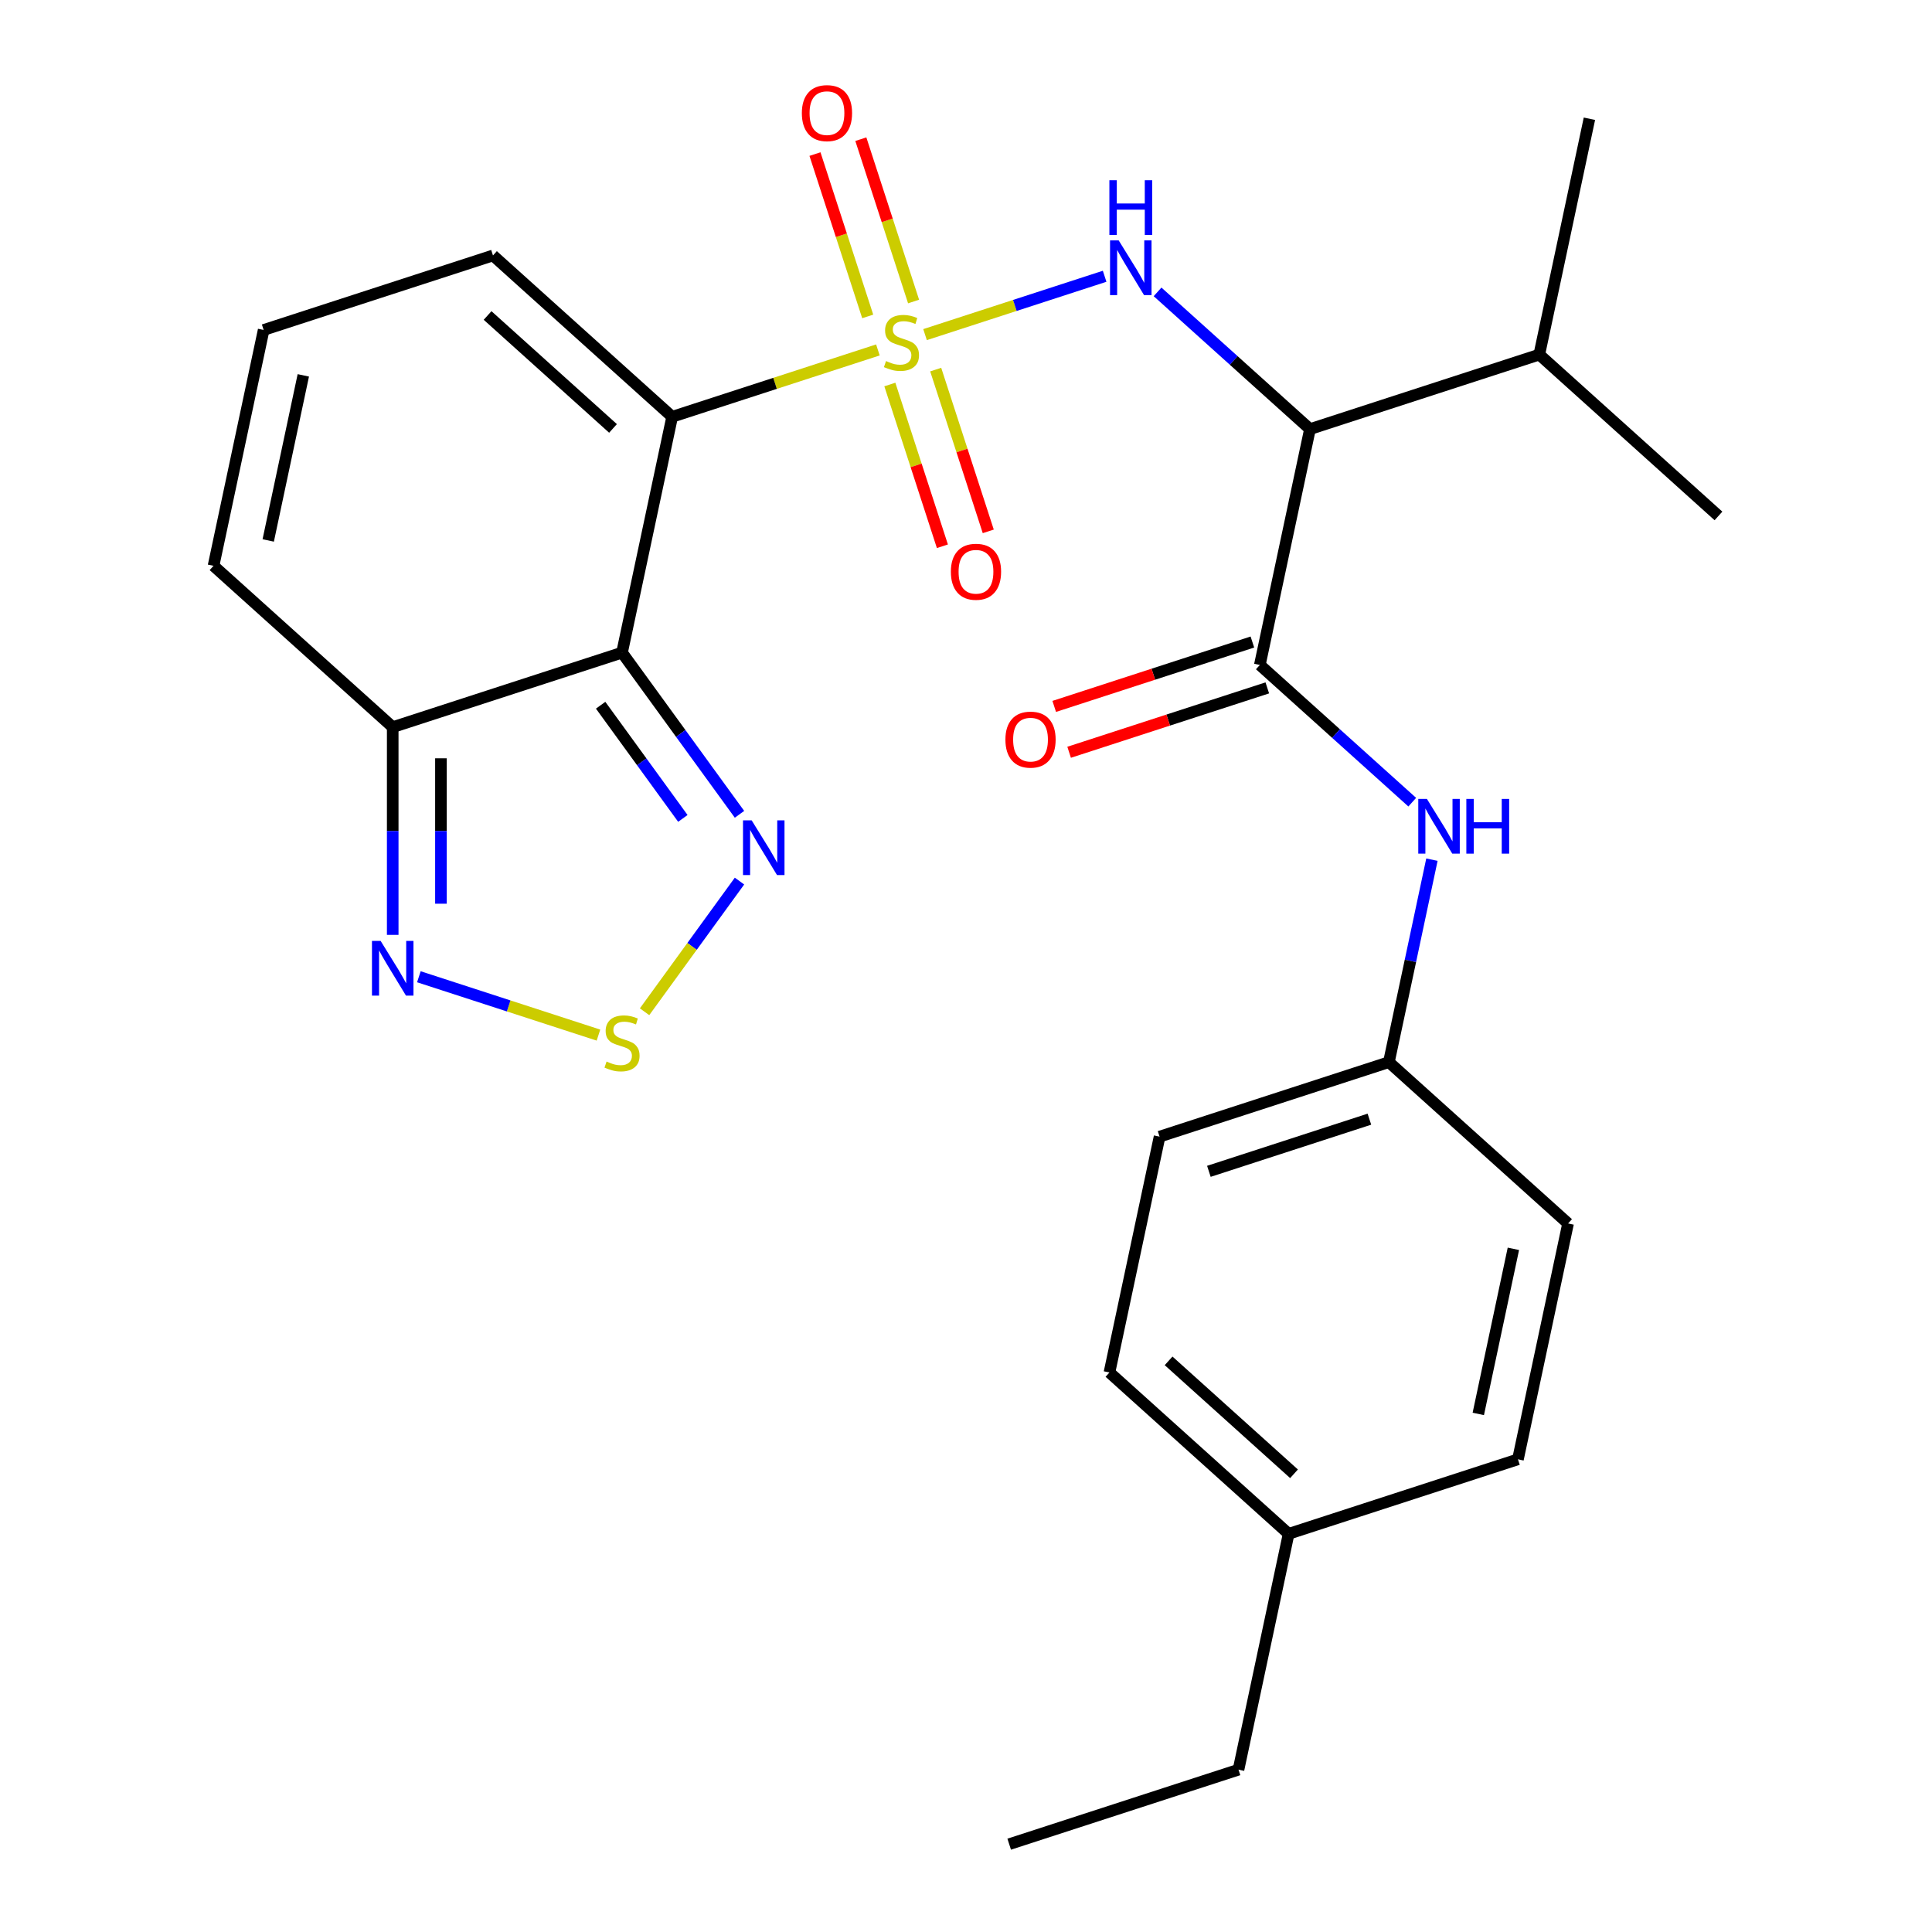 <?xml version='1.0' encoding='iso-8859-1'?>
<svg version='1.1' baseProfile='full'
              xmlns='http://www.w3.org/2000/svg'
                      xmlns:rdkit='http://www.rdkit.org/xml'
                      xmlns:xlink='http://www.w3.org/1999/xlink'
                  xml:space='preserve'
width='1000px' height='1000px' viewBox='0 0 1000 1000'>
<!-- END OF HEADER -->
<rect style='opacity:1.0;fill:#FFFFFF;stroke:none' width='1000' height='1000' x='0' y='0'> </rect>
<path class='bond-0' d='M 454.401,181.127 L 401.155,198.427' style='fill:none;fill-rule:evenodd;stroke:#CCCC00;stroke-width:6px;stroke-linecap:butt;stroke-linejoin:miter;stroke-opacity:1' />
<path class='bond-0' d='M 401.155,198.427 L 347.909,215.728' style='fill:none;fill-rule:evenodd;stroke:#000000;stroke-width:6px;stroke-linecap:butt;stroke-linejoin:miter;stroke-opacity:1' />
<path class='bond-2' d='M 478.801,173.199 L 525.278,158.097' style='fill:none;fill-rule:evenodd;stroke:#CCCC00;stroke-width:6px;stroke-linecap:butt;stroke-linejoin:miter;stroke-opacity:1' />
<path class='bond-2' d='M 525.278,158.097 L 571.754,142.996' style='fill:none;fill-rule:evenodd;stroke:#0000FF;stroke-width:6px;stroke-linecap:butt;stroke-linejoin:miter;stroke-opacity:1' />
<path class='bond-10' d='M 472.869,156.066 L 459.218,114.053' style='fill:none;fill-rule:evenodd;stroke:#CCCC00;stroke-width:6px;stroke-linecap:butt;stroke-linejoin:miter;stroke-opacity:1' />
<path class='bond-10' d='M 459.218,114.053 L 445.567,72.04' style='fill:none;fill-rule:evenodd;stroke:#FF0000;stroke-width:6px;stroke-linecap:butt;stroke-linejoin:miter;stroke-opacity:1' />
<path class='bond-10' d='M 449.13,163.779 L 435.48,121.766' style='fill:none;fill-rule:evenodd;stroke:#CCCC00;stroke-width:6px;stroke-linecap:butt;stroke-linejoin:miter;stroke-opacity:1' />
<path class='bond-10' d='M 435.48,121.766 L 421.829,79.754' style='fill:none;fill-rule:evenodd;stroke:#FF0000;stroke-width:6px;stroke-linecap:butt;stroke-linejoin:miter;stroke-opacity:1' />
<path class='bond-11' d='M 460.581,199.019 L 474.183,240.882' style='fill:none;fill-rule:evenodd;stroke:#CCCC00;stroke-width:6px;stroke-linecap:butt;stroke-linejoin:miter;stroke-opacity:1' />
<path class='bond-11' d='M 474.183,240.882 L 487.785,282.745' style='fill:none;fill-rule:evenodd;stroke:#FF0000;stroke-width:6px;stroke-linecap:butt;stroke-linejoin:miter;stroke-opacity:1' />
<path class='bond-11' d='M 484.319,191.306 L 497.921,233.169' style='fill:none;fill-rule:evenodd;stroke:#CCCC00;stroke-width:6px;stroke-linecap:butt;stroke-linejoin:miter;stroke-opacity:1' />
<path class='bond-11' d='M 497.921,233.169 L 511.523,275.032' style='fill:none;fill-rule:evenodd;stroke:#FF0000;stroke-width:6px;stroke-linecap:butt;stroke-linejoin:miter;stroke-opacity:1' />
<path class='bond-1' d='M 347.909,215.728 L 321.961,337.801' style='fill:none;fill-rule:evenodd;stroke:#000000;stroke-width:6px;stroke-linecap:butt;stroke-linejoin:miter;stroke-opacity:1' />
<path class='bond-12' d='M 347.909,215.728 L 255.164,132.22' style='fill:none;fill-rule:evenodd;stroke:#000000;stroke-width:6px;stroke-linecap:butt;stroke-linejoin:miter;stroke-opacity:1' />
<path class='bond-12' d='M 317.296,221.751 L 252.374,163.295' style='fill:none;fill-rule:evenodd;stroke:#000000;stroke-width:6px;stroke-linecap:butt;stroke-linejoin:miter;stroke-opacity:1' />
<path class='bond-5' d='M 321.961,337.801 L 352.362,379.644' style='fill:none;fill-rule:evenodd;stroke:#000000;stroke-width:6px;stroke-linecap:butt;stroke-linejoin:miter;stroke-opacity:1' />
<path class='bond-5' d='M 352.362,379.644 L 382.763,421.487' style='fill:none;fill-rule:evenodd;stroke:#0000FF;stroke-width:6px;stroke-linecap:butt;stroke-linejoin:miter;stroke-opacity:1' />
<path class='bond-5' d='M 310.888,365.026 L 332.169,394.316' style='fill:none;fill-rule:evenodd;stroke:#000000;stroke-width:6px;stroke-linecap:butt;stroke-linejoin:miter;stroke-opacity:1' />
<path class='bond-5' d='M 332.169,394.316 L 353.449,423.606' style='fill:none;fill-rule:evenodd;stroke:#0000FF;stroke-width:6px;stroke-linecap:butt;stroke-linejoin:miter;stroke-opacity:1' />
<path class='bond-7' d='M 321.961,337.801 L 203.269,376.367' style='fill:none;fill-rule:evenodd;stroke:#000000;stroke-width:6px;stroke-linecap:butt;stroke-linejoin:miter;stroke-opacity:1' />
<path class='bond-3' d='M 599.154,151.077 L 638.596,186.591' style='fill:none;fill-rule:evenodd;stroke:#0000FF;stroke-width:6px;stroke-linecap:butt;stroke-linejoin:miter;stroke-opacity:1' />
<path class='bond-3' d='M 638.596,186.591 L 678.039,222.105' style='fill:none;fill-rule:evenodd;stroke:#000000;stroke-width:6px;stroke-linecap:butt;stroke-linejoin:miter;stroke-opacity:1' />
<path class='bond-4' d='M 678.039,222.105 L 652.091,344.178' style='fill:none;fill-rule:evenodd;stroke:#000000;stroke-width:6px;stroke-linecap:butt;stroke-linejoin:miter;stroke-opacity:1' />
<path class='bond-16' d='M 678.039,222.105 L 796.731,183.539' style='fill:none;fill-rule:evenodd;stroke:#000000;stroke-width:6px;stroke-linecap:butt;stroke-linejoin:miter;stroke-opacity:1' />
<path class='bond-9' d='M 652.091,344.178 L 691.534,379.693' style='fill:none;fill-rule:evenodd;stroke:#000000;stroke-width:6px;stroke-linecap:butt;stroke-linejoin:miter;stroke-opacity:1' />
<path class='bond-9' d='M 691.534,379.693 L 730.976,415.207' style='fill:none;fill-rule:evenodd;stroke:#0000FF;stroke-width:6px;stroke-linecap:butt;stroke-linejoin:miter;stroke-opacity:1' />
<path class='bond-15' d='M 648.235,332.309 L 596.948,348.973' style='fill:none;fill-rule:evenodd;stroke:#000000;stroke-width:6px;stroke-linecap:butt;stroke-linejoin:miter;stroke-opacity:1' />
<path class='bond-15' d='M 596.948,348.973 L 545.662,365.637' style='fill:none;fill-rule:evenodd;stroke:#FF0000;stroke-width:6px;stroke-linecap:butt;stroke-linejoin:miter;stroke-opacity:1' />
<path class='bond-15' d='M 655.948,356.048 L 604.661,372.711' style='fill:none;fill-rule:evenodd;stroke:#000000;stroke-width:6px;stroke-linecap:butt;stroke-linejoin:miter;stroke-opacity:1' />
<path class='bond-15' d='M 604.661,372.711 L 553.375,389.375' style='fill:none;fill-rule:evenodd;stroke:#FF0000;stroke-width:6px;stroke-linecap:butt;stroke-linejoin:miter;stroke-opacity:1' />
<path class='bond-6' d='M 382.763,456.047 L 358.195,489.862' style='fill:none;fill-rule:evenodd;stroke:#0000FF;stroke-width:6px;stroke-linecap:butt;stroke-linejoin:miter;stroke-opacity:1' />
<path class='bond-6' d='M 358.195,489.862 L 333.627,523.676' style='fill:none;fill-rule:evenodd;stroke:#CCCC00;stroke-width:6px;stroke-linecap:butt;stroke-linejoin:miter;stroke-opacity:1' />
<path class='bond-28' d='M 309.761,535.769 L 263.285,520.668' style='fill:none;fill-rule:evenodd;stroke:#CCCC00;stroke-width:6px;stroke-linecap:butt;stroke-linejoin:miter;stroke-opacity:1' />
<path class='bond-28' d='M 263.285,520.668 L 216.808,505.567' style='fill:none;fill-rule:evenodd;stroke:#0000FF;stroke-width:6px;stroke-linecap:butt;stroke-linejoin:miter;stroke-opacity:1' />
<path class='bond-8' d='M 203.269,376.367 L 203.269,430.127' style='fill:none;fill-rule:evenodd;stroke:#000000;stroke-width:6px;stroke-linecap:butt;stroke-linejoin:miter;stroke-opacity:1' />
<path class='bond-8' d='M 203.269,430.127 L 203.269,483.888' style='fill:none;fill-rule:evenodd;stroke:#0000FF;stroke-width:6px;stroke-linecap:butt;stroke-linejoin:miter;stroke-opacity:1' />
<path class='bond-8' d='M 228.229,392.495 L 228.229,430.127' style='fill:none;fill-rule:evenodd;stroke:#000000;stroke-width:6px;stroke-linecap:butt;stroke-linejoin:miter;stroke-opacity:1' />
<path class='bond-8' d='M 228.229,430.127 L 228.229,467.759' style='fill:none;fill-rule:evenodd;stroke:#0000FF;stroke-width:6px;stroke-linecap:butt;stroke-linejoin:miter;stroke-opacity:1' />
<path class='bond-27' d='M 203.269,376.367 L 110.524,292.859' style='fill:none;fill-rule:evenodd;stroke:#000000;stroke-width:6px;stroke-linecap:butt;stroke-linejoin:miter;stroke-opacity:1' />
<path class='bond-17' d='M 741.163,444.966 L 730.026,497.363' style='fill:none;fill-rule:evenodd;stroke:#0000FF;stroke-width:6px;stroke-linecap:butt;stroke-linejoin:miter;stroke-opacity:1' />
<path class='bond-17' d='M 730.026,497.363 L 718.889,549.76' style='fill:none;fill-rule:evenodd;stroke:#000000;stroke-width:6px;stroke-linecap:butt;stroke-linejoin:miter;stroke-opacity:1' />
<path class='bond-13' d='M 255.164,132.22 L 136.471,170.786' style='fill:none;fill-rule:evenodd;stroke:#000000;stroke-width:6px;stroke-linecap:butt;stroke-linejoin:miter;stroke-opacity:1' />
<path class='bond-14' d='M 136.471,170.786 L 110.524,292.859' style='fill:none;fill-rule:evenodd;stroke:#000000;stroke-width:6px;stroke-linecap:butt;stroke-linejoin:miter;stroke-opacity:1' />
<path class='bond-14' d='M 156.994,194.286 L 138.831,279.738' style='fill:none;fill-rule:evenodd;stroke:#000000;stroke-width:6px;stroke-linecap:butt;stroke-linejoin:miter;stroke-opacity:1' />
<path class='bond-23' d='M 796.731,183.539 L 889.476,267.047' style='fill:none;fill-rule:evenodd;stroke:#000000;stroke-width:6px;stroke-linecap:butt;stroke-linejoin:miter;stroke-opacity:1' />
<path class='bond-24' d='M 796.731,183.539 L 822.679,61.466' style='fill:none;fill-rule:evenodd;stroke:#000000;stroke-width:6px;stroke-linecap:butt;stroke-linejoin:miter;stroke-opacity:1' />
<path class='bond-19' d='M 718.889,549.76 L 811.634,633.268' style='fill:none;fill-rule:evenodd;stroke:#000000;stroke-width:6px;stroke-linecap:butt;stroke-linejoin:miter;stroke-opacity:1' />
<path class='bond-20' d='M 718.889,549.76 L 600.196,588.325' style='fill:none;fill-rule:evenodd;stroke:#000000;stroke-width:6px;stroke-linecap:butt;stroke-linejoin:miter;stroke-opacity:1' />
<path class='bond-20' d='M 708.798,579.283 L 625.713,606.279' style='fill:none;fill-rule:evenodd;stroke:#000000;stroke-width:6px;stroke-linecap:butt;stroke-linejoin:miter;stroke-opacity:1' />
<path class='bond-18' d='M 666.994,793.907 L 574.249,710.399' style='fill:none;fill-rule:evenodd;stroke:#000000;stroke-width:6px;stroke-linecap:butt;stroke-linejoin:miter;stroke-opacity:1' />
<path class='bond-18' d='M 669.783,762.831 L 604.862,704.376' style='fill:none;fill-rule:evenodd;stroke:#000000;stroke-width:6px;stroke-linecap:butt;stroke-linejoin:miter;stroke-opacity:1' />
<path class='bond-25' d='M 666.994,793.907 L 641.046,915.98' style='fill:none;fill-rule:evenodd;stroke:#000000;stroke-width:6px;stroke-linecap:butt;stroke-linejoin:miter;stroke-opacity:1' />
<path class='bond-29' d='M 666.994,793.907 L 785.686,755.341' style='fill:none;fill-rule:evenodd;stroke:#000000;stroke-width:6px;stroke-linecap:butt;stroke-linejoin:miter;stroke-opacity:1' />
<path class='bond-21' d='M 811.634,633.268 L 785.686,755.341' style='fill:none;fill-rule:evenodd;stroke:#000000;stroke-width:6px;stroke-linecap:butt;stroke-linejoin:miter;stroke-opacity:1' />
<path class='bond-21' d='M 783.327,646.389 L 765.163,731.84' style='fill:none;fill-rule:evenodd;stroke:#000000;stroke-width:6px;stroke-linecap:butt;stroke-linejoin:miter;stroke-opacity:1' />
<path class='bond-22' d='M 600.196,588.325 L 574.249,710.399' style='fill:none;fill-rule:evenodd;stroke:#000000;stroke-width:6px;stroke-linecap:butt;stroke-linejoin:miter;stroke-opacity:1' />
<path class='bond-26' d='M 641.046,915.98 L 522.354,954.545' style='fill:none;fill-rule:evenodd;stroke:#000000;stroke-width:6px;stroke-linecap:butt;stroke-linejoin:miter;stroke-opacity:1' />
<path  class='atom-0' d='M 458.601 186.883
Q 458.921 187.003, 460.241 187.563
Q 461.561 188.123, 463.001 188.483
Q 464.481 188.803, 465.921 188.803
Q 468.601 188.803, 470.161 187.523
Q 471.721 186.203, 471.721 183.923
Q 471.721 182.363, 470.921 181.403
Q 470.161 180.443, 468.961 179.923
Q 467.761 179.403, 465.761 178.803
Q 463.241 178.043, 461.721 177.323
Q 460.241 176.603, 459.161 175.083
Q 458.121 173.563, 458.121 171.003
Q 458.121 167.443, 460.521 165.243
Q 462.961 163.043, 467.761 163.043
Q 471.041 163.043, 474.761 164.603
L 473.841 167.683
Q 470.441 166.283, 467.881 166.283
Q 465.121 166.283, 463.601 167.443
Q 462.081 168.563, 462.121 170.523
Q 462.121 172.043, 462.881 172.963
Q 463.681 173.883, 464.801 174.403
Q 465.961 174.923, 467.881 175.523
Q 470.441 176.323, 471.961 177.123
Q 473.481 177.923, 474.561 179.563
Q 475.681 181.163, 475.681 183.923
Q 475.681 187.843, 473.041 189.963
Q 470.441 192.043, 466.081 192.043
Q 463.561 192.043, 461.641 191.483
Q 459.761 190.963, 457.521 190.043
L 458.601 186.883
' fill='#CCCC00'/>
<path  class='atom-3' d='M 579.034 124.437
L 588.314 139.437
Q 589.234 140.917, 590.714 143.597
Q 592.194 146.277, 592.274 146.437
L 592.274 124.437
L 596.034 124.437
L 596.034 152.757
L 592.154 152.757
L 582.194 136.357
Q 581.034 134.437, 579.794 132.237
Q 578.594 130.037, 578.234 129.357
L 578.234 152.757
L 574.554 152.757
L 574.554 124.437
L 579.034 124.437
' fill='#0000FF'/>
<path  class='atom-3' d='M 574.214 93.285
L 578.054 93.285
L 578.054 105.325
L 592.534 105.325
L 592.534 93.285
L 596.374 93.285
L 596.374 121.605
L 592.534 121.605
L 592.534 108.525
L 578.054 108.525
L 578.054 121.605
L 574.214 121.605
L 574.214 93.285
' fill='#0000FF'/>
<path  class='atom-6' d='M 389.057 424.607
L 398.337 439.607
Q 399.257 441.087, 400.737 443.767
Q 402.217 446.447, 402.297 446.607
L 402.297 424.607
L 406.057 424.607
L 406.057 452.927
L 402.177 452.927
L 392.217 436.527
Q 391.057 434.607, 389.817 432.407
Q 388.617 430.207, 388.257 429.527
L 388.257 452.927
L 384.577 452.927
L 384.577 424.607
L 389.057 424.607
' fill='#0000FF'/>
<path  class='atom-7' d='M 313.961 549.453
Q 314.281 549.573, 315.601 550.133
Q 316.921 550.693, 318.361 551.053
Q 319.841 551.373, 321.281 551.373
Q 323.961 551.373, 325.521 550.093
Q 327.081 548.773, 327.081 546.493
Q 327.081 544.933, 326.281 543.973
Q 325.521 543.013, 324.321 542.493
Q 323.121 541.973, 321.121 541.373
Q 318.601 540.613, 317.081 539.893
Q 315.601 539.173, 314.521 537.653
Q 313.481 536.133, 313.481 533.573
Q 313.481 530.013, 315.881 527.813
Q 318.321 525.613, 323.121 525.613
Q 326.401 525.613, 330.121 527.173
L 329.201 530.253
Q 325.801 528.853, 323.241 528.853
Q 320.481 528.853, 318.961 530.013
Q 317.441 531.133, 317.481 533.093
Q 317.481 534.613, 318.241 535.533
Q 319.041 536.453, 320.161 536.973
Q 321.321 537.493, 323.241 538.093
Q 325.801 538.893, 327.321 539.693
Q 328.841 540.493, 329.921 542.133
Q 331.041 543.733, 331.041 546.493
Q 331.041 550.413, 328.401 552.533
Q 325.801 554.613, 321.441 554.613
Q 318.921 554.613, 317.001 554.053
Q 315.121 553.533, 312.881 552.613
L 313.961 549.453
' fill='#CCCC00'/>
<path  class='atom-9' d='M 197.009 487.008
L 206.289 502.008
Q 207.209 503.488, 208.689 506.168
Q 210.169 508.848, 210.249 509.008
L 210.249 487.008
L 214.009 487.008
L 214.009 515.328
L 210.129 515.328
L 200.169 498.928
Q 199.009 497.008, 197.769 494.808
Q 196.569 492.608, 196.209 491.928
L 196.209 515.328
L 192.529 515.328
L 192.529 487.008
L 197.009 487.008
' fill='#0000FF'/>
<path  class='atom-10' d='M 738.576 413.526
L 747.856 428.526
Q 748.776 430.006, 750.256 432.686
Q 751.736 435.366, 751.816 435.526
L 751.816 413.526
L 755.576 413.526
L 755.576 441.846
L 751.696 441.846
L 741.736 425.446
Q 740.576 423.526, 739.336 421.326
Q 738.136 419.126, 737.776 418.446
L 737.776 441.846
L 734.096 441.846
L 734.096 413.526
L 738.576 413.526
' fill='#0000FF'/>
<path  class='atom-10' d='M 758.976 413.526
L 762.816 413.526
L 762.816 425.566
L 777.296 425.566
L 777.296 413.526
L 781.136 413.526
L 781.136 441.846
L 777.296 441.846
L 777.296 428.766
L 762.816 428.766
L 762.816 441.846
L 758.976 441.846
L 758.976 413.526
' fill='#0000FF'/>
<path  class='atom-11' d='M 415.036 58.55
Q 415.036 51.75, 418.396 47.95
Q 421.756 44.15, 428.036 44.15
Q 434.316 44.15, 437.676 47.95
Q 441.036 51.75, 441.036 58.55
Q 441.036 65.43, 437.636 69.35
Q 434.236 73.23, 428.036 73.23
Q 421.796 73.23, 418.396 69.35
Q 415.036 65.47, 415.036 58.55
M 428.036 70.03
Q 432.356 70.03, 434.676 67.15
Q 437.036 64.23, 437.036 58.55
Q 437.036 52.99, 434.676 50.19
Q 432.356 47.35, 428.036 47.35
Q 423.716 47.35, 421.356 50.15
Q 419.036 52.95, 419.036 58.55
Q 419.036 64.27, 421.356 67.15
Q 423.716 70.03, 428.036 70.03
' fill='#FF0000'/>
<path  class='atom-12' d='M 492.167 295.935
Q 492.167 289.135, 495.527 285.335
Q 498.887 281.535, 505.167 281.535
Q 511.447 281.535, 514.807 285.335
Q 518.167 289.135, 518.167 295.935
Q 518.167 302.815, 514.767 306.735
Q 511.367 310.615, 505.167 310.615
Q 498.927 310.615, 495.527 306.735
Q 492.167 302.855, 492.167 295.935
M 505.167 307.415
Q 509.487 307.415, 511.807 304.535
Q 514.167 301.615, 514.167 295.935
Q 514.167 290.375, 511.807 287.575
Q 509.487 284.735, 505.167 284.735
Q 500.847 284.735, 498.487 287.535
Q 496.167 290.335, 496.167 295.935
Q 496.167 301.655, 498.487 304.535
Q 500.847 307.415, 505.167 307.415
' fill='#FF0000'/>
<path  class='atom-16' d='M 520.399 382.824
Q 520.399 376.024, 523.759 372.224
Q 527.119 368.424, 533.399 368.424
Q 539.679 368.424, 543.039 372.224
Q 546.399 376.024, 546.399 382.824
Q 546.399 389.704, 542.999 393.624
Q 539.599 397.504, 533.399 397.504
Q 527.159 397.504, 523.759 393.624
Q 520.399 389.744, 520.399 382.824
M 533.399 394.304
Q 537.719 394.304, 540.039 391.424
Q 542.399 388.504, 542.399 382.824
Q 542.399 377.264, 540.039 374.464
Q 537.719 371.624, 533.399 371.624
Q 529.079 371.624, 526.719 374.424
Q 524.399 377.224, 524.399 382.824
Q 524.399 388.544, 526.719 391.424
Q 529.079 394.304, 533.399 394.304
' fill='#FF0000'/>
</svg>
